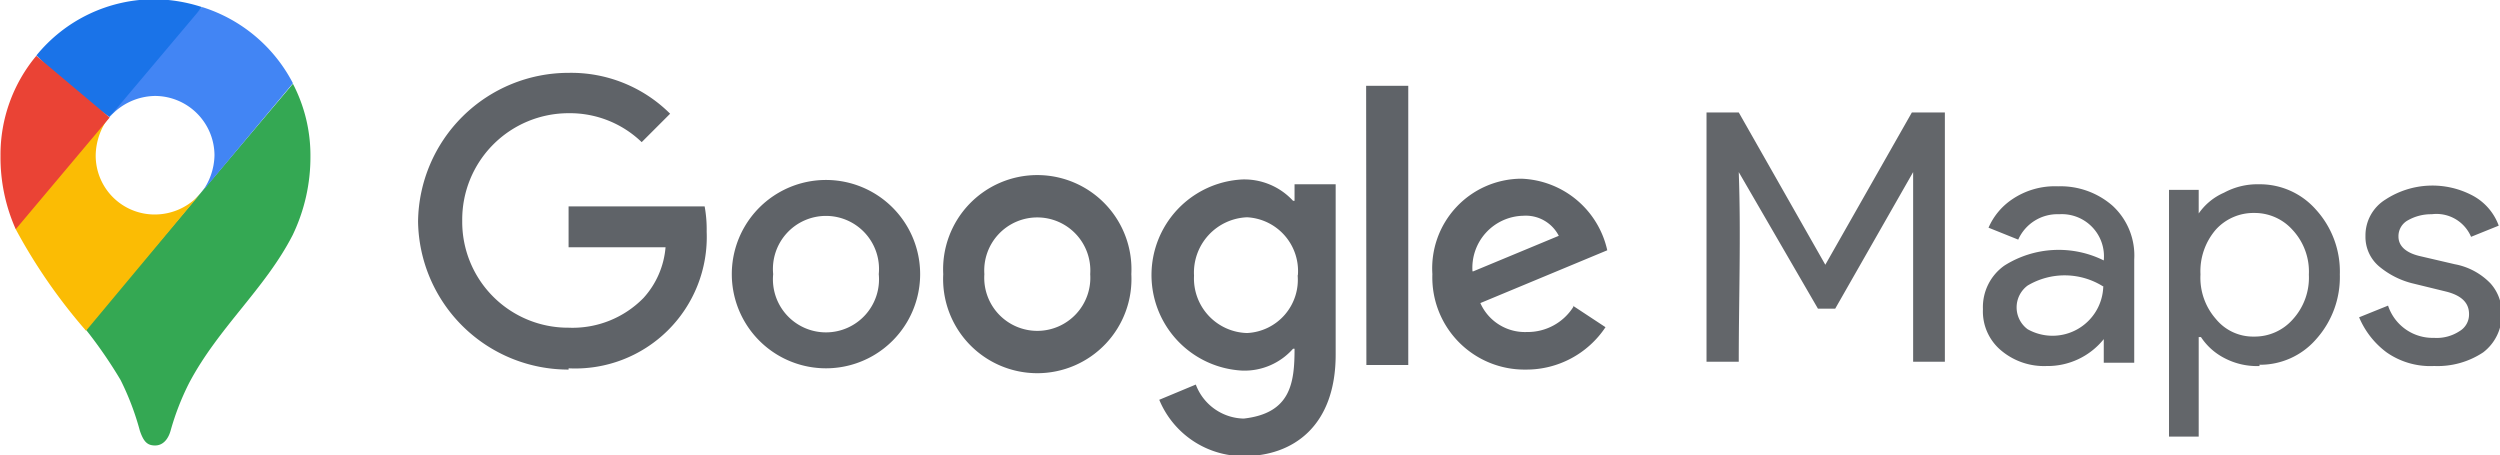 <svg id="レイヤー_1" data-name="レイヤー 1" xmlns="http://www.w3.org/2000/svg" viewBox="0 0 98.49 17.93"><defs><style>.cls-1{fill:#5f6368;fill-rule:evenodd;}.cls-2{fill:#63666a;}.cls-3{fill:#34a853;}.cls-4{fill:#fbbc04;}.cls-5{fill:#4285f4;}.cls-6{fill:#1a73e8;}.cls-7{fill:#ea4335;}</style></defs><path class="cls-1" d="M58.42,10.72l3.37-1.4a1.46,1.46,0,0,0-1.4-.79,2.05,2.05,0,0,0-2,2.19m3.95,1.35,1.29.85a3.74,3.74,0,0,1-3.14,1.67,3.63,3.63,0,0,1-3.68-3.76,3.53,3.53,0,0,1,3.5-3.76,3.6,3.6,0,0,1,3.39,2.82l-5,2.08a1.92,1.92,0,0,0,1.83,1.14,2.13,2.13,0,0,0,1.84-1m-8.16,2.3h1.65v-11H54.2Zm-2.7-3.52a2.12,2.12,0,0,0-2-2.3,2.18,2.18,0,0,0-2.09,2.3,2.15,2.15,0,0,0,2.09,2.26A2.1,2.1,0,0,0,51.5,10.85ZM53,7.3V14C53,16.82,51.32,18,49.38,18a3.59,3.59,0,0,1-3.33-2.22l1.44-.6a2.06,2.06,0,0,0,1.89,1.34c1.85-.21,2-1.4,2-2.75h-.06a2.55,2.55,0,0,1-2,.86,3.77,3.77,0,0,1,0-7.53,2.61,2.61,0,0,1,2,.84h.06V7.29H53Zm-18,3.53a2.09,2.09,0,1,0-4.16,0,2.09,2.09,0,1,0,4.16,0m1.63,0a3.71,3.71,0,1,1-7.42,0,3.71,3.71,0,1,1,7.42,0m6.7,0a2.09,2.09,0,1,0-4.17,0,2.09,2.09,0,1,0,4.17,0m1.62,0a3.71,3.71,0,1,1-7.41,0,3.71,3.71,0,1,1,7.41,0M22.78,14.59a5.92,5.92,0,0,1-5.93-5.84A5.93,5.93,0,0,1,22.78,2.9a5.52,5.52,0,0,1,4,1.61L25.66,5.63a4.07,4.07,0,0,0-2.88-1.14,4.19,4.19,0,0,0-4.19,4.23,4.17,4.17,0,0,0,4.19,4.22,3.91,3.91,0,0,0,2.95-1.17,3.38,3.38,0,0,0,.87-2H22.78V8.16h5.36a5.06,5.06,0,0,1,.08,1,5.18,5.18,0,0,1-5.44,5.38" transform="translate(-0.38 -0.03)"/><path class="cls-2" d="M67.61,14.28V4.46h1.27l3.41,6h0l3.41-6H77v9.82H75.75l0-7.47h0l-3.07,5.38H72L68.88,6.81h0c.09,2.49,0,5,0,7.47ZM81,14.45a2.62,2.62,0,0,1-1.78-.61,2,2,0,0,1-.72-1.63,2,2,0,0,1,.85-1.72,4,4,0,0,1,3.91-.2,1.66,1.66,0,0,0-1.76-1.82,1.69,1.69,0,0,0-1.61,1L78.72,9a2.59,2.59,0,0,1,.92-1.11,3,3,0,0,1,1.82-.52,3.11,3.11,0,0,1,2.14.76,2.66,2.66,0,0,1,.86,2.12v4.07h-1.2v-.93A2.84,2.84,0,0,1,81,14.45Zm2.26-3.12a2.85,2.85,0,0,0-3-.05,1.07,1.07,0,0,0,0,1.72A2,2,0,0,0,83.24,11.33Zm6.14,3.12A2.75,2.75,0,0,1,88,14.13a2.44,2.44,0,0,1-.91-.82H87l0,.92v3H85.83V7.51H87v.93h0A2.36,2.36,0,0,1,88,7.62a2.75,2.75,0,0,1,1.37-.33,2.94,2.94,0,0,1,2.25,1,3.62,3.62,0,0,1,.94,2.55,3.66,3.66,0,0,1-.94,2.56,2.92,2.92,0,0,1-2.23,1Zm-.21-1.16a2,2,0,0,0,1.51-.67,2.44,2.44,0,0,0,.64-1.77,2.41,2.41,0,0,0-.64-1.76,2,2,0,0,0-1.51-.67,2,2,0,0,0-1.51.65,2.51,2.51,0,0,0-.61,1.77,2.46,2.46,0,0,0,.61,1.76A1.89,1.89,0,0,0,89.17,13.29Zm7.06,1.16a3,3,0,0,1-1.85-.54,3.32,3.32,0,0,1-1.08-1.38l1.14-.46a1.85,1.85,0,0,0,1.81,1.27,1.63,1.63,0,0,0,1-.26.76.76,0,0,0,.38-.68c0-.45-.31-.74-.93-.89l-1.35-.33a3.29,3.29,0,0,1-1.22-.62,1.52,1.52,0,0,1-.58-1.23,1.66,1.66,0,0,1,.79-1.44,3.38,3.38,0,0,1,3.46-.14,2.19,2.19,0,0,1,1,1.17l-1.09.44a1.48,1.48,0,0,0-1.55-.89,1.85,1.85,0,0,0-.94.24.71.71,0,0,0-.37.64c0,.37.29.65.89.78l1.33.31a2.61,2.61,0,0,1,1.41.76,1.75,1.75,0,0,1,.44,1.2,1.87,1.87,0,0,1-.73,1.51,3.24,3.24,0,0,1-1.9.54Z" transform="translate(-0.38 -0.03)"/><path class="cls-3" d="M3.75,13a18,18,0,0,1,1.38,2A10.63,10.63,0,0,1,5.89,17c.15.44.3.58.6.58S7,17.35,7.1,17a10.26,10.26,0,0,1,.73-1.88c1.15-2.18,3-3.72,4.08-5.83a7.08,7.08,0,0,0,.7-3.1,6.11,6.11,0,0,0-.69-2.86L3.75,13Z" transform="translate(-0.38 -0.03)"/><path class="cls-4" d="M1,9.06a21.84,21.84,0,0,0,2.77,4L8.29,7.64a2.38,2.38,0,0,1-1.8.84A2.32,2.32,0,0,1,4.15,6.16a2.53,2.53,0,0,1,.53-1.52C1.34,5.14,1.53,6,1,9.06Z" transform="translate(-0.38 -0.03)"/><path class="cls-5" d="M8.35.31a6.07,6.07,0,0,1,3.57,3L8.29,7.65a2.5,2.5,0,0,0,.54-1.51A2.35,2.35,0,0,0,6.5,3.81a2.42,2.42,0,0,0-1.8.83A24.79,24.79,0,0,1,8.35.31Z" transform="translate(-0.38 -0.03)"/><path class="cls-6" d="M1.81,2.22A6,6,0,0,1,6.48,0,6.29,6.29,0,0,1,8.34.31L4.69,4.64A20.66,20.66,0,0,1,1.81,2.21Z" transform="translate(-0.38 -0.03)"/><path class="cls-7" d="M1,9.06a6.94,6.94,0,0,1-.6-2.89A6.07,6.07,0,0,1,1.81,2.23L4.7,4.66,1,9.06Z" transform="translate(-0.38 -0.03)"/></svg>